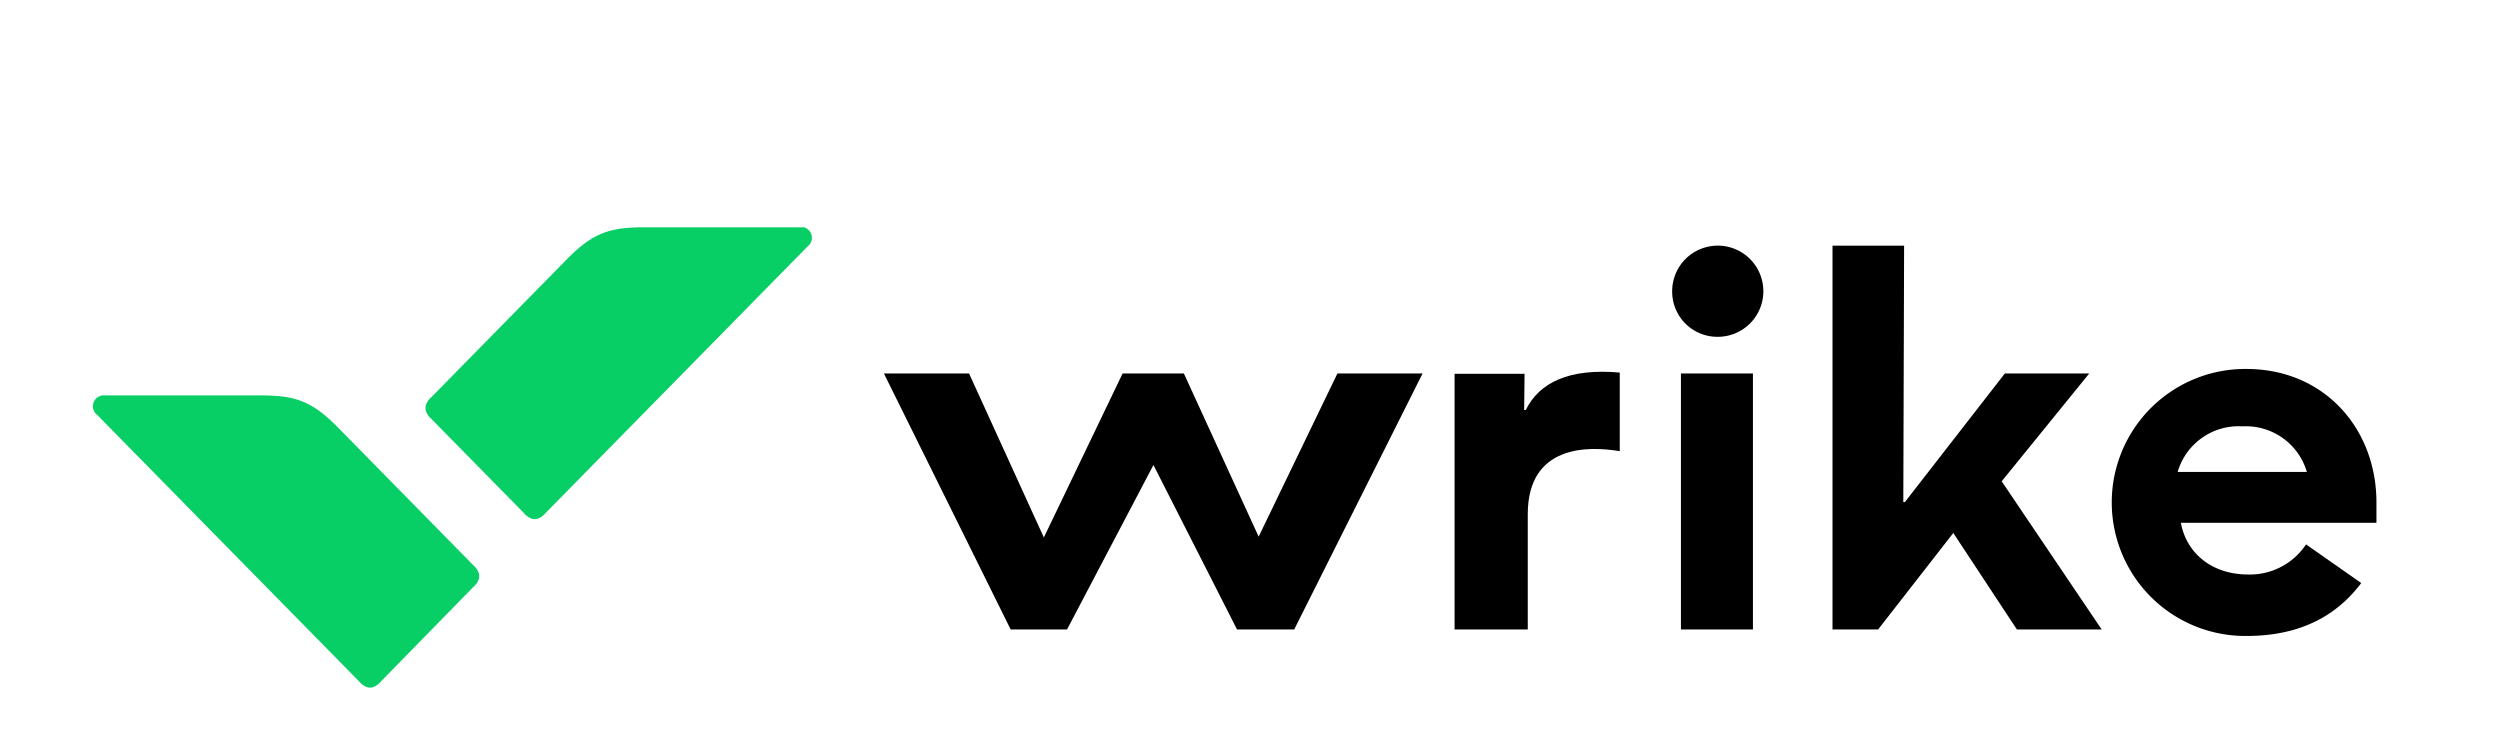 <svg xmlns="http://www.w3.org/2000/svg" xmlns:xlink="http://www.w3.org/1999/xlink" width="229" height="67" viewBox="0 0 229 67">
  <defs>
    <clipPath id="clip-path">
      <rect id="Rectángulo_1550" data-name="Rectángulo 1550" width="229" height="67" transform="translate(809 275)" fill="#fff" stroke="#707070" stroke-width="1"/>
    </clipPath>
    <clipPath id="clip-path-2">
      <rect id="Rectángulo_1549" data-name="Rectángulo 1549" width="209.178" height="143.554" transform="translate(0.143)" fill="#fff"/>
    </clipPath>
    <clipPath id="clip-path-3">
      <rect id="Rectángulo_1548" data-name="Rectángulo 1548" width="209.178" height="42.501" fill="#fff"/>
    </clipPath>
  </defs>
  <g id="Enmascarar_grupo_109" data-name="Enmascarar grupo 109" transform="translate(-809 -275)" clip-path="url(#clip-path)">
    <g id="rebrand-intro-logo-wrike" transform="translate(817.357 244.554)" clip-path="url(#clip-path-2)">
      <g id="Grupo_5206" data-name="Grupo 5206" transform="translate(0.143 51.269)" clip-path="url(#clip-path-3)">
        <path id="Trazado_23385" data-name="Trazado 23385" d="M87.073,68.533H93.74V57.982c0-6.375,5.532-6.263,8.426-5.779v-7.2c-4.616-.41-7.363.895-8.609,3.43H93.41l.037-3.318H87.036V68.533Z" transform="translate(37.703 -31.699)"/>
        <path id="Trazado_23386" data-name="Trazado 23386" d="M111.152,72.039h4.177l6.886-8.836,5.825,8.836h7.766l-9.159-13.57,8.023-9.88h-7.73L117.783,60.37h-.146l.073-23.487h-6.558Z" transform="translate(48.206 -35.205)"/>
        <path id="Trazado_23387" data-name="Trazado 23387" d="M62.233,68.488H67.4l7.913-15.062,7.656,15.062h5.239l11.759-23.45h-7.8l-7.217,14.95L78.1,45.038H72.49L65.274,60.062,58.423,45.038h-7.8Z" transform="translate(21.842 -31.654)"/>
        <path id="Trazado_23388" data-name="Trazado 23388" d="M105.022,45.234a4.176,4.176,0,1,0-4.1-4.176A4.139,4.139,0,0,0,105.022,45.234Z" transform="translate(43.749 -35.205)"/>
        <path id="Trazado_23389" data-name="Trazado 23389" d="M108.075,45.038H101.48v23.45h6.595Z" transform="translate(43.994 -31.654)"/>
        <path id="Trazado_23390" data-name="Trazado 23390" d="M15.6,46.44c3.187,0,4.689.6,7,2.945l12.382,12.6a1.674,1.674,0,0,1,.513.746.949.949,0,0,1,0,.522,1.674,1.674,0,0,1-.513.746l-8.462,8.649a1.639,1.639,0,0,1-.733.522.9.9,0,0,1-.513,0,1.639,1.639,0,0,1-.733-.522l-24-24.419a1,1,0,0,1,.733-1.789Z" transform="translate(-0.136 -31.043)" fill="#08cf65"/>
        <path id="Trazado_23391" data-name="Trazado 23391" d="M41.3,35.726c-3.187,0-4.689.6-7,2.945l-12.382,12.6a1.673,1.673,0,0,0-.513.746.949.949,0,0,0,0,.522,1.674,1.674,0,0,0,.513.746L30.387,61.9a1.64,1.64,0,0,0,.733.522.9.9,0,0,0,.513,0,1.639,1.639,0,0,0,.733-.522l24-24.419a1,1,0,0,0-.733-1.79H41.3Z" transform="translate(9.105 -35.726)" fill="#08cf65"/>
        <path id="Trazado_23392" data-name="Trazado 23392" d="M146.769,60.82a6.167,6.167,0,0,1-5.311,2.759c-3.3,0-5.642-1.939-6.154-4.735h17.914V56.98c0-6.785-4.8-12.228-11.906-12.228a12.229,12.229,0,1,0,0,24.457c5.276,0,8.462-2.125,10.514-4.847Zm-5.824-10.812a5.825,5.825,0,0,1,5.9,4.176H135.01A5.809,5.809,0,0,1,140.945,50.009Z" transform="translate(55.964 -31.778)"/>
      </g>
    </g>
  </g>
</svg>
